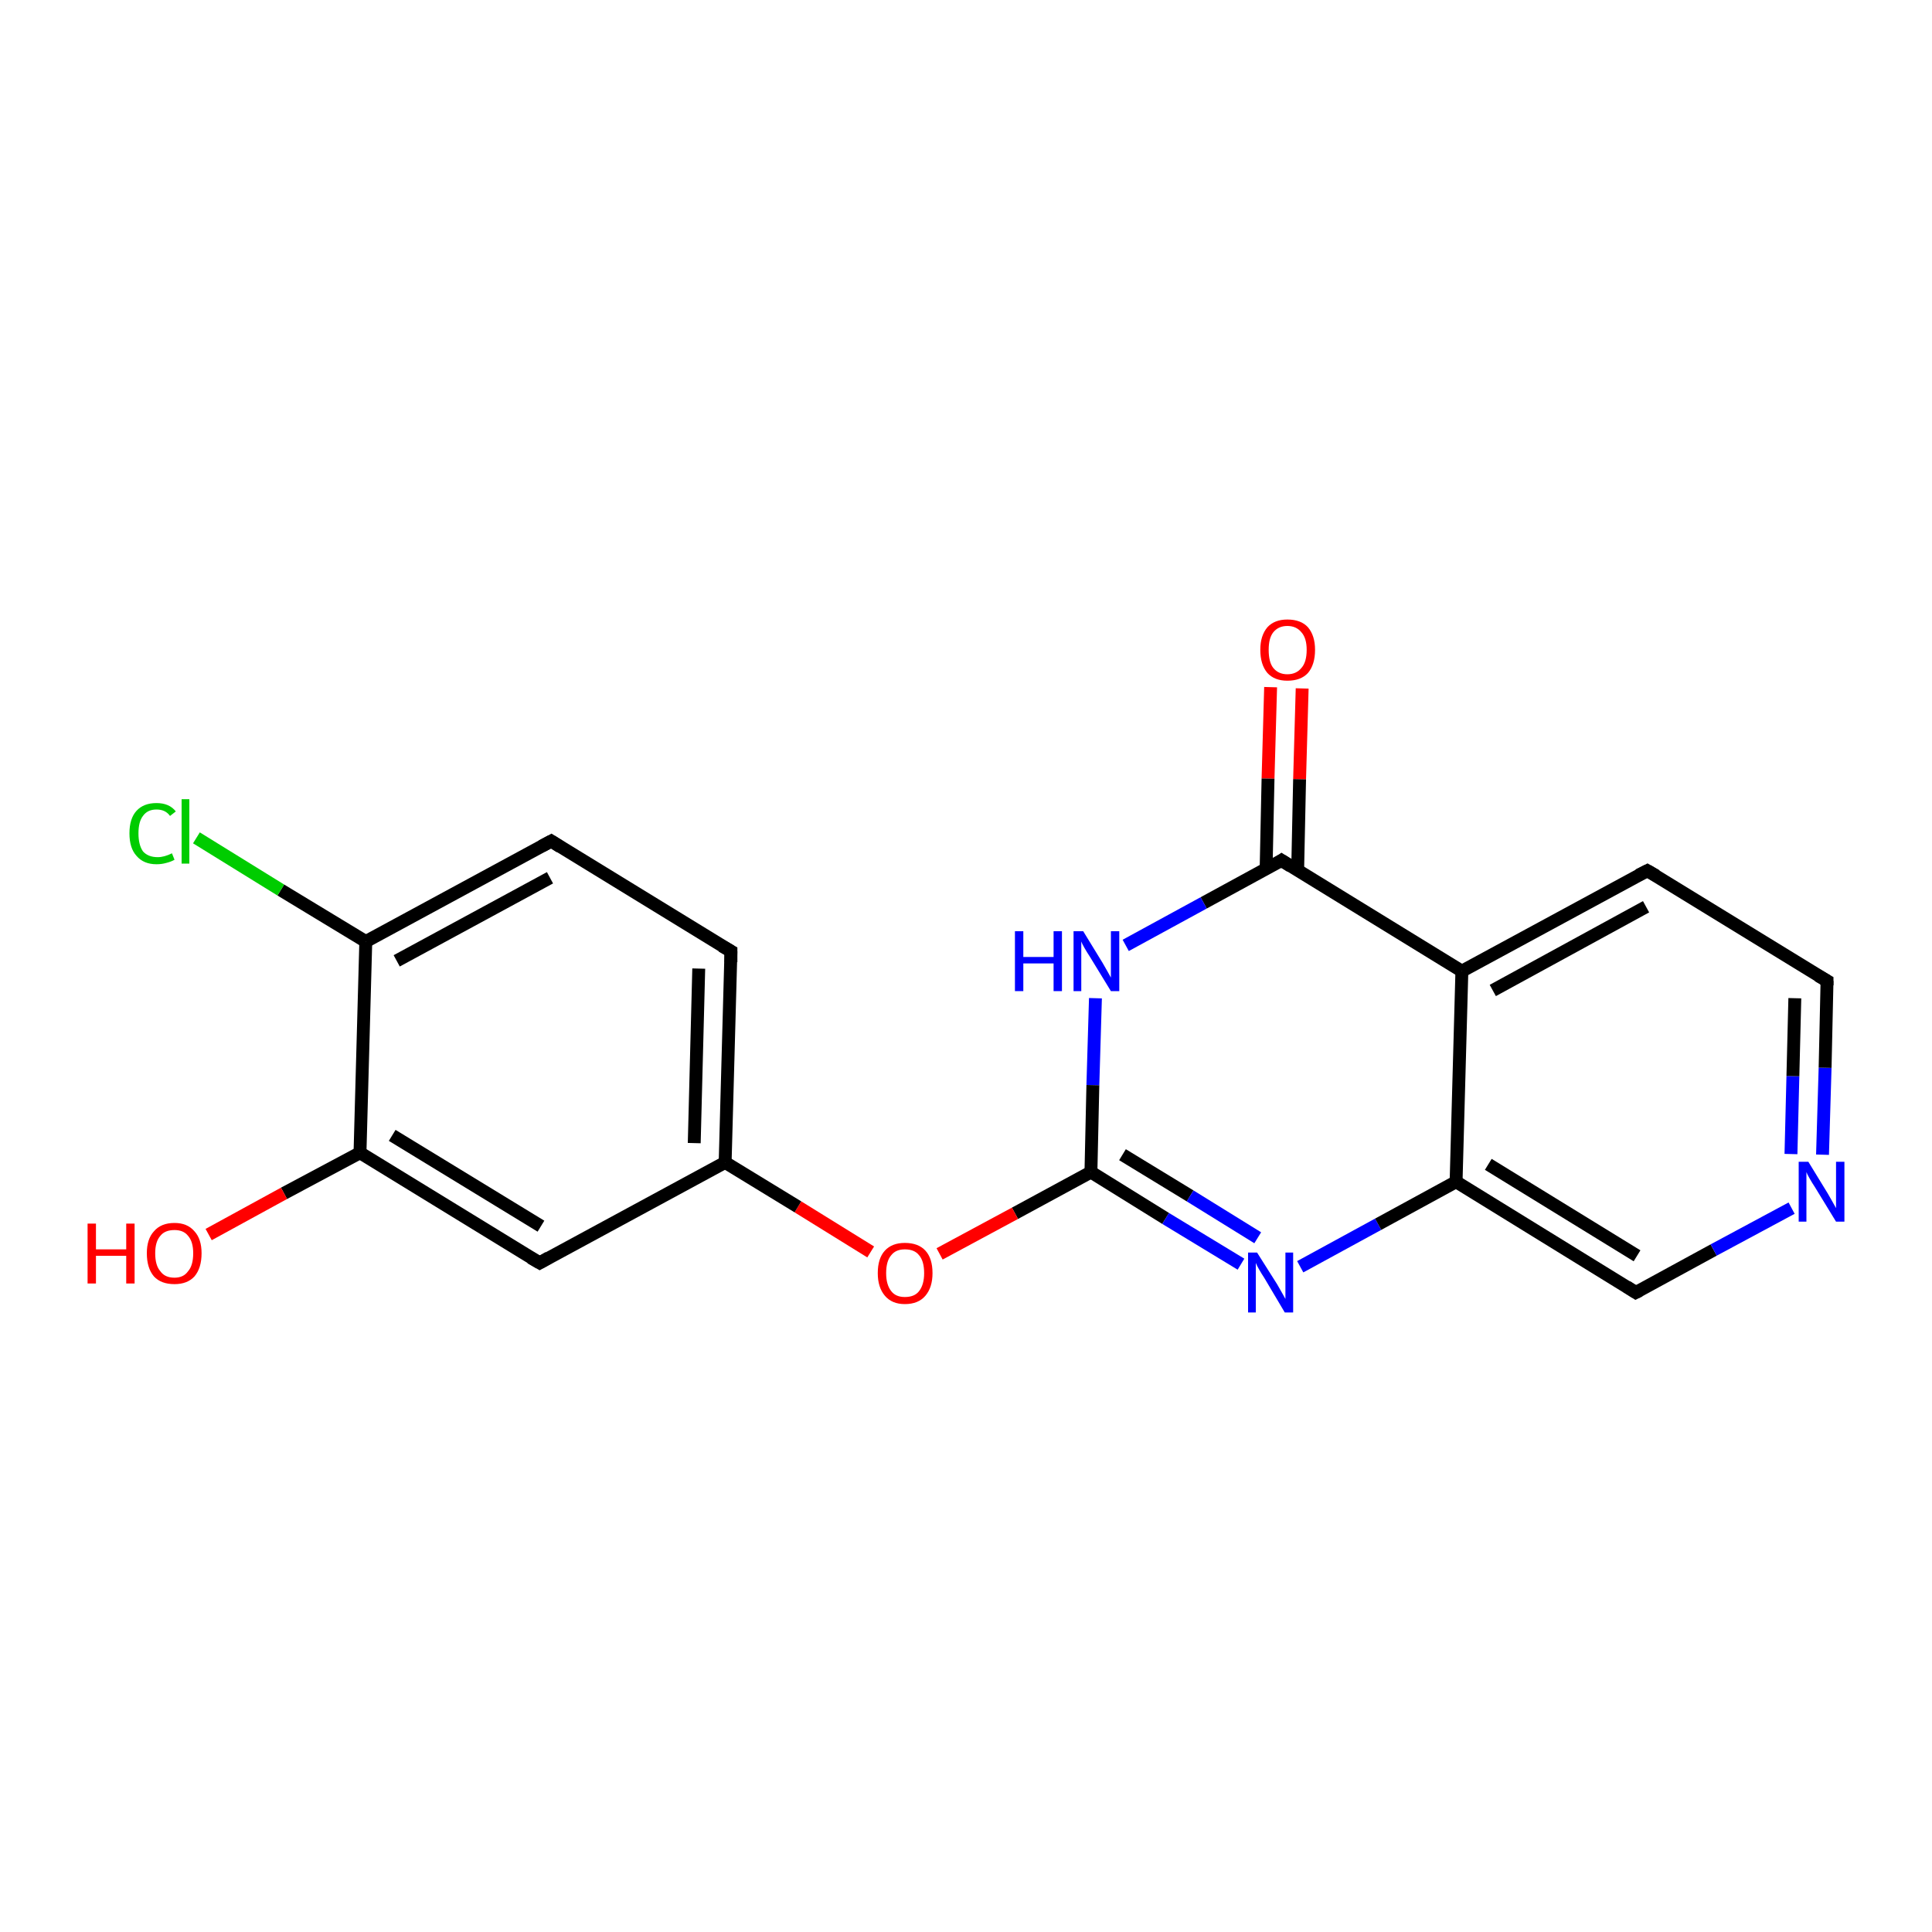 <?xml version='1.0' encoding='iso-8859-1'?>
<svg version='1.1' baseProfile='full'
              xmlns='http://www.w3.org/2000/svg'
                      xmlns:rdkit='http://www.rdkit.org/xml'
                      xmlns:xlink='http://www.w3.org/1999/xlink'
                  xml:space='preserve'
width='300px' height='300px' viewBox='0 0 300 300'>
<!-- END OF HEADER -->
<rect style='opacity:1.0;fill:#FFFFFF;stroke:none' width='300.0' height='300.0' x='0.0' y='0.0'> </rect>
<path class='bond-0 atom-0 atom-1' d='M 202.2,106.9 L 201.8,121.0' style='fill:none;fill-rule:evenodd;stroke:#FF0000;stroke-width:2.0px;stroke-linecap:butt;stroke-linejoin:miter;stroke-opacity:1' />
<path class='bond-0 atom-0 atom-1' d='M 201.8,121.0 L 201.5,135.1' style='fill:none;fill-rule:evenodd;stroke:#000000;stroke-width:2.0px;stroke-linecap:butt;stroke-linejoin:miter;stroke-opacity:1' />
<path class='bond-0 atom-0 atom-1' d='M 197.3,106.7 L 196.9,120.9' style='fill:none;fill-rule:evenodd;stroke:#FF0000;stroke-width:2.0px;stroke-linecap:butt;stroke-linejoin:miter;stroke-opacity:1' />
<path class='bond-0 atom-0 atom-1' d='M 196.9,120.9 L 196.6,135.0' style='fill:none;fill-rule:evenodd;stroke:#000000;stroke-width:2.0px;stroke-linecap:butt;stroke-linejoin:miter;stroke-opacity:1' />
<path class='bond-1 atom-1 atom-2' d='M 199.0,133.6 L 186.9,140.2' style='fill:none;fill-rule:evenodd;stroke:#000000;stroke-width:2.0px;stroke-linecap:butt;stroke-linejoin:miter;stroke-opacity:1' />
<path class='bond-1 atom-1 atom-2' d='M 186.9,140.2 L 174.8,146.8' style='fill:none;fill-rule:evenodd;stroke:#0000FF;stroke-width:2.0px;stroke-linecap:butt;stroke-linejoin:miter;stroke-opacity:1' />
<path class='bond-2 atom-2 atom-3' d='M 170.1,155.0 L 169.7,168.5' style='fill:none;fill-rule:evenodd;stroke:#0000FF;stroke-width:2.0px;stroke-linecap:butt;stroke-linejoin:miter;stroke-opacity:1' />
<path class='bond-2 atom-2 atom-3' d='M 169.7,168.5 L 169.4,182.0' style='fill:none;fill-rule:evenodd;stroke:#000000;stroke-width:2.0px;stroke-linecap:butt;stroke-linejoin:miter;stroke-opacity:1' />
<path class='bond-3 atom-3 atom-4' d='M 169.4,182.0 L 157.6,188.4' style='fill:none;fill-rule:evenodd;stroke:#000000;stroke-width:2.0px;stroke-linecap:butt;stroke-linejoin:miter;stroke-opacity:1' />
<path class='bond-3 atom-3 atom-4' d='M 157.6,188.4 L 145.9,194.7' style='fill:none;fill-rule:evenodd;stroke:#FF0000;stroke-width:2.0px;stroke-linecap:butt;stroke-linejoin:miter;stroke-opacity:1' />
<path class='bond-4 atom-4 atom-5' d='M 135.2,194.4 L 123.9,187.4' style='fill:none;fill-rule:evenodd;stroke:#FF0000;stroke-width:2.0px;stroke-linecap:butt;stroke-linejoin:miter;stroke-opacity:1' />
<path class='bond-4 atom-4 atom-5' d='M 123.9,187.4 L 112.6,180.5' style='fill:none;fill-rule:evenodd;stroke:#000000;stroke-width:2.0px;stroke-linecap:butt;stroke-linejoin:miter;stroke-opacity:1' />
<path class='bond-5 atom-5 atom-6' d='M 112.6,180.5 L 113.5,147.7' style='fill:none;fill-rule:evenodd;stroke:#000000;stroke-width:2.0px;stroke-linecap:butt;stroke-linejoin:miter;stroke-opacity:1' />
<path class='bond-5 atom-5 atom-6' d='M 107.8,177.5 L 108.5,150.4' style='fill:none;fill-rule:evenodd;stroke:#000000;stroke-width:2.0px;stroke-linecap:butt;stroke-linejoin:miter;stroke-opacity:1' />
<path class='bond-6 atom-6 atom-7' d='M 113.5,147.7 L 85.6,130.6' style='fill:none;fill-rule:evenodd;stroke:#000000;stroke-width:2.0px;stroke-linecap:butt;stroke-linejoin:miter;stroke-opacity:1' />
<path class='bond-7 atom-7 atom-8' d='M 85.6,130.6 L 56.8,146.2' style='fill:none;fill-rule:evenodd;stroke:#000000;stroke-width:2.0px;stroke-linecap:butt;stroke-linejoin:miter;stroke-opacity:1' />
<path class='bond-7 atom-7 atom-8' d='M 85.4,136.3 L 61.6,149.2' style='fill:none;fill-rule:evenodd;stroke:#000000;stroke-width:2.0px;stroke-linecap:butt;stroke-linejoin:miter;stroke-opacity:1' />
<path class='bond-8 atom-8 atom-9' d='M 56.8,146.2 L 43.6,138.2' style='fill:none;fill-rule:evenodd;stroke:#000000;stroke-width:2.0px;stroke-linecap:butt;stroke-linejoin:miter;stroke-opacity:1' />
<path class='bond-8 atom-8 atom-9' d='M 43.6,138.2 L 30.5,130.1' style='fill:none;fill-rule:evenodd;stroke:#00CC00;stroke-width:2.0px;stroke-linecap:butt;stroke-linejoin:miter;stroke-opacity:1' />
<path class='bond-9 atom-8 atom-10' d='M 56.8,146.2 L 55.9,179.0' style='fill:none;fill-rule:evenodd;stroke:#000000;stroke-width:2.0px;stroke-linecap:butt;stroke-linejoin:miter;stroke-opacity:1' />
<path class='bond-10 atom-10 atom-11' d='M 55.9,179.0 L 44.1,185.3' style='fill:none;fill-rule:evenodd;stroke:#000000;stroke-width:2.0px;stroke-linecap:butt;stroke-linejoin:miter;stroke-opacity:1' />
<path class='bond-10 atom-10 atom-11' d='M 44.1,185.3 L 32.4,191.7' style='fill:none;fill-rule:evenodd;stroke:#FF0000;stroke-width:2.0px;stroke-linecap:butt;stroke-linejoin:miter;stroke-opacity:1' />
<path class='bond-11 atom-10 atom-12' d='M 55.9,179.0 L 83.8,196.1' style='fill:none;fill-rule:evenodd;stroke:#000000;stroke-width:2.0px;stroke-linecap:butt;stroke-linejoin:miter;stroke-opacity:1' />
<path class='bond-11 atom-10 atom-12' d='M 60.9,176.3 L 84.0,190.4' style='fill:none;fill-rule:evenodd;stroke:#000000;stroke-width:2.0px;stroke-linecap:butt;stroke-linejoin:miter;stroke-opacity:1' />
<path class='bond-12 atom-3 atom-13' d='M 169.4,182.0 L 181.0,189.2' style='fill:none;fill-rule:evenodd;stroke:#000000;stroke-width:2.0px;stroke-linecap:butt;stroke-linejoin:miter;stroke-opacity:1' />
<path class='bond-12 atom-3 atom-13' d='M 181.0,189.2 L 192.7,196.3' style='fill:none;fill-rule:evenodd;stroke:#0000FF;stroke-width:2.0px;stroke-linecap:butt;stroke-linejoin:miter;stroke-opacity:1' />
<path class='bond-12 atom-3 atom-13' d='M 174.3,179.3 L 184.8,185.7' style='fill:none;fill-rule:evenodd;stroke:#000000;stroke-width:2.0px;stroke-linecap:butt;stroke-linejoin:miter;stroke-opacity:1' />
<path class='bond-12 atom-3 atom-13' d='M 184.8,185.7 L 195.3,192.2' style='fill:none;fill-rule:evenodd;stroke:#0000FF;stroke-width:2.0px;stroke-linecap:butt;stroke-linejoin:miter;stroke-opacity:1' />
<path class='bond-13 atom-13 atom-14' d='M 201.9,196.7 L 214.0,190.1' style='fill:none;fill-rule:evenodd;stroke:#0000FF;stroke-width:2.0px;stroke-linecap:butt;stroke-linejoin:miter;stroke-opacity:1' />
<path class='bond-13 atom-13 atom-14' d='M 214.0,190.1 L 226.1,183.5' style='fill:none;fill-rule:evenodd;stroke:#000000;stroke-width:2.0px;stroke-linecap:butt;stroke-linejoin:miter;stroke-opacity:1' />
<path class='bond-14 atom-14 atom-15' d='M 226.1,183.5 L 254.0,200.7' style='fill:none;fill-rule:evenodd;stroke:#000000;stroke-width:2.0px;stroke-linecap:butt;stroke-linejoin:miter;stroke-opacity:1' />
<path class='bond-14 atom-14 atom-15' d='M 231.1,180.8 L 254.2,195.0' style='fill:none;fill-rule:evenodd;stroke:#000000;stroke-width:2.0px;stroke-linecap:butt;stroke-linejoin:miter;stroke-opacity:1' />
<path class='bond-15 atom-15 atom-16' d='M 254.0,200.7 L 266.1,194.1' style='fill:none;fill-rule:evenodd;stroke:#000000;stroke-width:2.0px;stroke-linecap:butt;stroke-linejoin:miter;stroke-opacity:1' />
<path class='bond-15 atom-15 atom-16' d='M 266.1,194.1 L 278.2,187.6' style='fill:none;fill-rule:evenodd;stroke:#0000FF;stroke-width:2.0px;stroke-linecap:butt;stroke-linejoin:miter;stroke-opacity:1' />
<path class='bond-16 atom-16 atom-17' d='M 283.0,179.3 L 283.4,165.8' style='fill:none;fill-rule:evenodd;stroke:#0000FF;stroke-width:2.0px;stroke-linecap:butt;stroke-linejoin:miter;stroke-opacity:1' />
<path class='bond-16 atom-16 atom-17' d='M 283.4,165.8 L 283.7,152.3' style='fill:none;fill-rule:evenodd;stroke:#000000;stroke-width:2.0px;stroke-linecap:butt;stroke-linejoin:miter;stroke-opacity:1' />
<path class='bond-16 atom-16 atom-17' d='M 278.1,179.2 L 278.4,167.1' style='fill:none;fill-rule:evenodd;stroke:#0000FF;stroke-width:2.0px;stroke-linecap:butt;stroke-linejoin:miter;stroke-opacity:1' />
<path class='bond-16 atom-16 atom-17' d='M 278.4,167.1 L 278.7,155.0' style='fill:none;fill-rule:evenodd;stroke:#000000;stroke-width:2.0px;stroke-linecap:butt;stroke-linejoin:miter;stroke-opacity:1' />
<path class='bond-17 atom-17 atom-18' d='M 283.7,152.3 L 255.8,135.2' style='fill:none;fill-rule:evenodd;stroke:#000000;stroke-width:2.0px;stroke-linecap:butt;stroke-linejoin:miter;stroke-opacity:1' />
<path class='bond-18 atom-18 atom-19' d='M 255.8,135.2 L 227.0,150.8' style='fill:none;fill-rule:evenodd;stroke:#000000;stroke-width:2.0px;stroke-linecap:butt;stroke-linejoin:miter;stroke-opacity:1' />
<path class='bond-18 atom-18 atom-19' d='M 255.6,140.8 L 231.8,153.8' style='fill:none;fill-rule:evenodd;stroke:#000000;stroke-width:2.0px;stroke-linecap:butt;stroke-linejoin:miter;stroke-opacity:1' />
<path class='bond-19 atom-19 atom-1' d='M 227.0,150.8 L 199.0,133.6' style='fill:none;fill-rule:evenodd;stroke:#000000;stroke-width:2.0px;stroke-linecap:butt;stroke-linejoin:miter;stroke-opacity:1' />
<path class='bond-20 atom-12 atom-5' d='M 83.8,196.1 L 112.6,180.5' style='fill:none;fill-rule:evenodd;stroke:#000000;stroke-width:2.0px;stroke-linecap:butt;stroke-linejoin:miter;stroke-opacity:1' />
<path class='bond-21 atom-19 atom-14' d='M 227.0,150.8 L 226.1,183.5' style='fill:none;fill-rule:evenodd;stroke:#000000;stroke-width:2.0px;stroke-linecap:butt;stroke-linejoin:miter;stroke-opacity:1' />
<path d='M 198.4,134.0 L 199.0,133.6 L 200.4,134.5' style='fill:none;stroke:#000000;stroke-width:2.0px;stroke-linecap:butt;stroke-linejoin:miter;stroke-opacity:1;' />
<path d='M 113.5,149.4 L 113.5,147.7 L 112.1,146.9' style='fill:none;stroke:#000000;stroke-width:2.0px;stroke-linecap:butt;stroke-linejoin:miter;stroke-opacity:1;' />
<path d='M 87.0,131.5 L 85.6,130.6 L 84.1,131.4' style='fill:none;stroke:#000000;stroke-width:2.0px;stroke-linecap:butt;stroke-linejoin:miter;stroke-opacity:1;' />
<path d='M 82.4,195.3 L 83.8,196.1 L 85.2,195.3' style='fill:none;stroke:#000000;stroke-width:2.0px;stroke-linecap:butt;stroke-linejoin:miter;stroke-opacity:1;' />
<path d='M 252.6,199.8 L 254.0,200.7 L 254.6,200.4' style='fill:none;stroke:#000000;stroke-width:2.0px;stroke-linecap:butt;stroke-linejoin:miter;stroke-opacity:1;' />
<path d='M 283.7,153.0 L 283.7,152.3 L 282.3,151.5' style='fill:none;stroke:#000000;stroke-width:2.0px;stroke-linecap:butt;stroke-linejoin:miter;stroke-opacity:1;' />
<path d='M 257.2,136.0 L 255.8,135.2 L 254.4,135.9' style='fill:none;stroke:#000000;stroke-width:2.0px;stroke-linecap:butt;stroke-linejoin:miter;stroke-opacity:1;' />
<path class='atom-0' d='M 195.7 100.9
Q 195.7 98.7, 196.8 97.4
Q 197.9 96.2, 199.9 96.2
Q 202.0 96.2, 203.1 97.4
Q 204.2 98.7, 204.2 100.9
Q 204.2 103.2, 203.1 104.5
Q 202.0 105.7, 199.9 105.7
Q 197.9 105.7, 196.8 104.5
Q 195.7 103.2, 195.7 100.9
M 199.9 104.7
Q 201.3 104.7, 202.1 103.7
Q 202.9 102.8, 202.9 100.9
Q 202.9 99.1, 202.1 98.2
Q 201.3 97.2, 199.9 97.2
Q 198.5 97.2, 197.7 98.2
Q 197.0 99.1, 197.0 100.9
Q 197.0 102.8, 197.7 103.7
Q 198.5 104.7, 199.9 104.7
' fill='#FF0000'/>
<path class='atom-2' d='M 157.6 144.6
L 158.9 144.6
L 158.9 148.6
L 163.6 148.6
L 163.6 144.6
L 164.9 144.6
L 164.9 153.9
L 163.6 153.9
L 163.6 149.6
L 158.9 149.6
L 158.9 153.9
L 157.6 153.9
L 157.6 144.6
' fill='#0000FF'/>
<path class='atom-2' d='M 168.2 144.6
L 171.2 149.5
Q 171.5 150.0, 172.0 150.9
Q 172.5 151.8, 172.5 151.8
L 172.5 144.6
L 173.8 144.6
L 173.8 153.9
L 172.5 153.9
L 169.2 148.5
Q 168.8 147.9, 168.4 147.2
Q 168.0 146.5, 167.9 146.2
L 167.9 153.9
L 166.7 153.9
L 166.7 144.6
L 168.2 144.6
' fill='#0000FF'/>
<path class='atom-4' d='M 136.3 197.7
Q 136.3 195.4, 137.4 194.2
Q 138.5 193.0, 140.5 193.0
Q 142.6 193.0, 143.7 194.2
Q 144.8 195.4, 144.8 197.7
Q 144.8 199.9, 143.7 201.2
Q 142.6 202.5, 140.5 202.5
Q 138.5 202.5, 137.4 201.2
Q 136.3 199.9, 136.3 197.7
M 140.5 201.4
Q 142.0 201.4, 142.7 200.5
Q 143.5 199.5, 143.5 197.7
Q 143.5 195.8, 142.7 194.9
Q 142.0 194.0, 140.5 194.0
Q 139.1 194.0, 138.4 194.9
Q 137.6 195.8, 137.6 197.7
Q 137.6 199.5, 138.4 200.5
Q 139.1 201.4, 140.5 201.4
' fill='#FF0000'/>
<path class='atom-9' d='M 20.1 129.4
Q 20.1 127.1, 21.2 125.9
Q 22.3 124.7, 24.3 124.7
Q 26.3 124.7, 27.3 126.0
L 26.4 126.7
Q 25.7 125.7, 24.3 125.7
Q 22.9 125.7, 22.2 126.7
Q 21.5 127.6, 21.5 129.4
Q 21.5 131.2, 22.2 132.2
Q 23.0 133.1, 24.5 133.1
Q 25.5 133.1, 26.7 132.5
L 27.1 133.5
Q 26.6 133.8, 25.8 134.0
Q 25.1 134.2, 24.3 134.2
Q 22.3 134.2, 21.2 132.9
Q 20.1 131.7, 20.1 129.4
' fill='#00CC00'/>
<path class='atom-9' d='M 28.2 124.1
L 29.4 124.1
L 29.4 134.1
L 28.2 134.1
L 28.2 124.1
' fill='#00CC00'/>
<path class='atom-11' d='M 13.6 190.0
L 14.9 190.0
L 14.9 194.0
L 19.6 194.0
L 19.6 190.0
L 20.9 190.0
L 20.9 199.3
L 19.6 199.3
L 19.6 195.0
L 14.9 195.0
L 14.9 199.3
L 13.6 199.3
L 13.6 190.0
' fill='#FF0000'/>
<path class='atom-11' d='M 22.8 194.6
Q 22.8 192.4, 23.9 191.2
Q 25.0 189.9, 27.1 189.9
Q 29.1 189.9, 30.2 191.2
Q 31.3 192.4, 31.3 194.6
Q 31.3 196.9, 30.2 198.2
Q 29.1 199.4, 27.1 199.4
Q 25.0 199.4, 23.9 198.2
Q 22.8 196.9, 22.8 194.6
M 27.1 198.4
Q 28.5 198.4, 29.2 197.4
Q 30.0 196.5, 30.0 194.6
Q 30.0 192.8, 29.2 191.9
Q 28.5 191.0, 27.1 191.0
Q 25.6 191.0, 24.9 191.9
Q 24.1 192.8, 24.1 194.6
Q 24.1 196.5, 24.9 197.4
Q 25.6 198.4, 27.1 198.4
' fill='#FF0000'/>
<path class='atom-13' d='M 195.2 194.5
L 198.3 199.4
Q 198.6 199.9, 199.1 200.8
Q 199.6 201.7, 199.6 201.7
L 199.6 194.5
L 200.8 194.5
L 200.8 203.8
L 199.5 203.8
L 196.3 198.4
Q 195.9 197.8, 195.5 197.1
Q 195.1 196.4, 195.0 196.1
L 195.0 203.8
L 193.8 203.8
L 193.8 194.5
L 195.2 194.5
' fill='#0000FF'/>
<path class='atom-16' d='M 280.8 180.4
L 283.8 185.3
Q 284.1 185.8, 284.6 186.7
Q 285.1 187.6, 285.1 187.6
L 285.1 180.4
L 286.4 180.4
L 286.4 189.7
L 285.1 189.7
L 281.8 184.3
Q 281.4 183.7, 281.0 183.0
Q 280.6 182.3, 280.5 182.0
L 280.5 189.7
L 279.3 189.7
L 279.3 180.4
L 280.8 180.4
' fill='#0000FF'/>
</svg>
